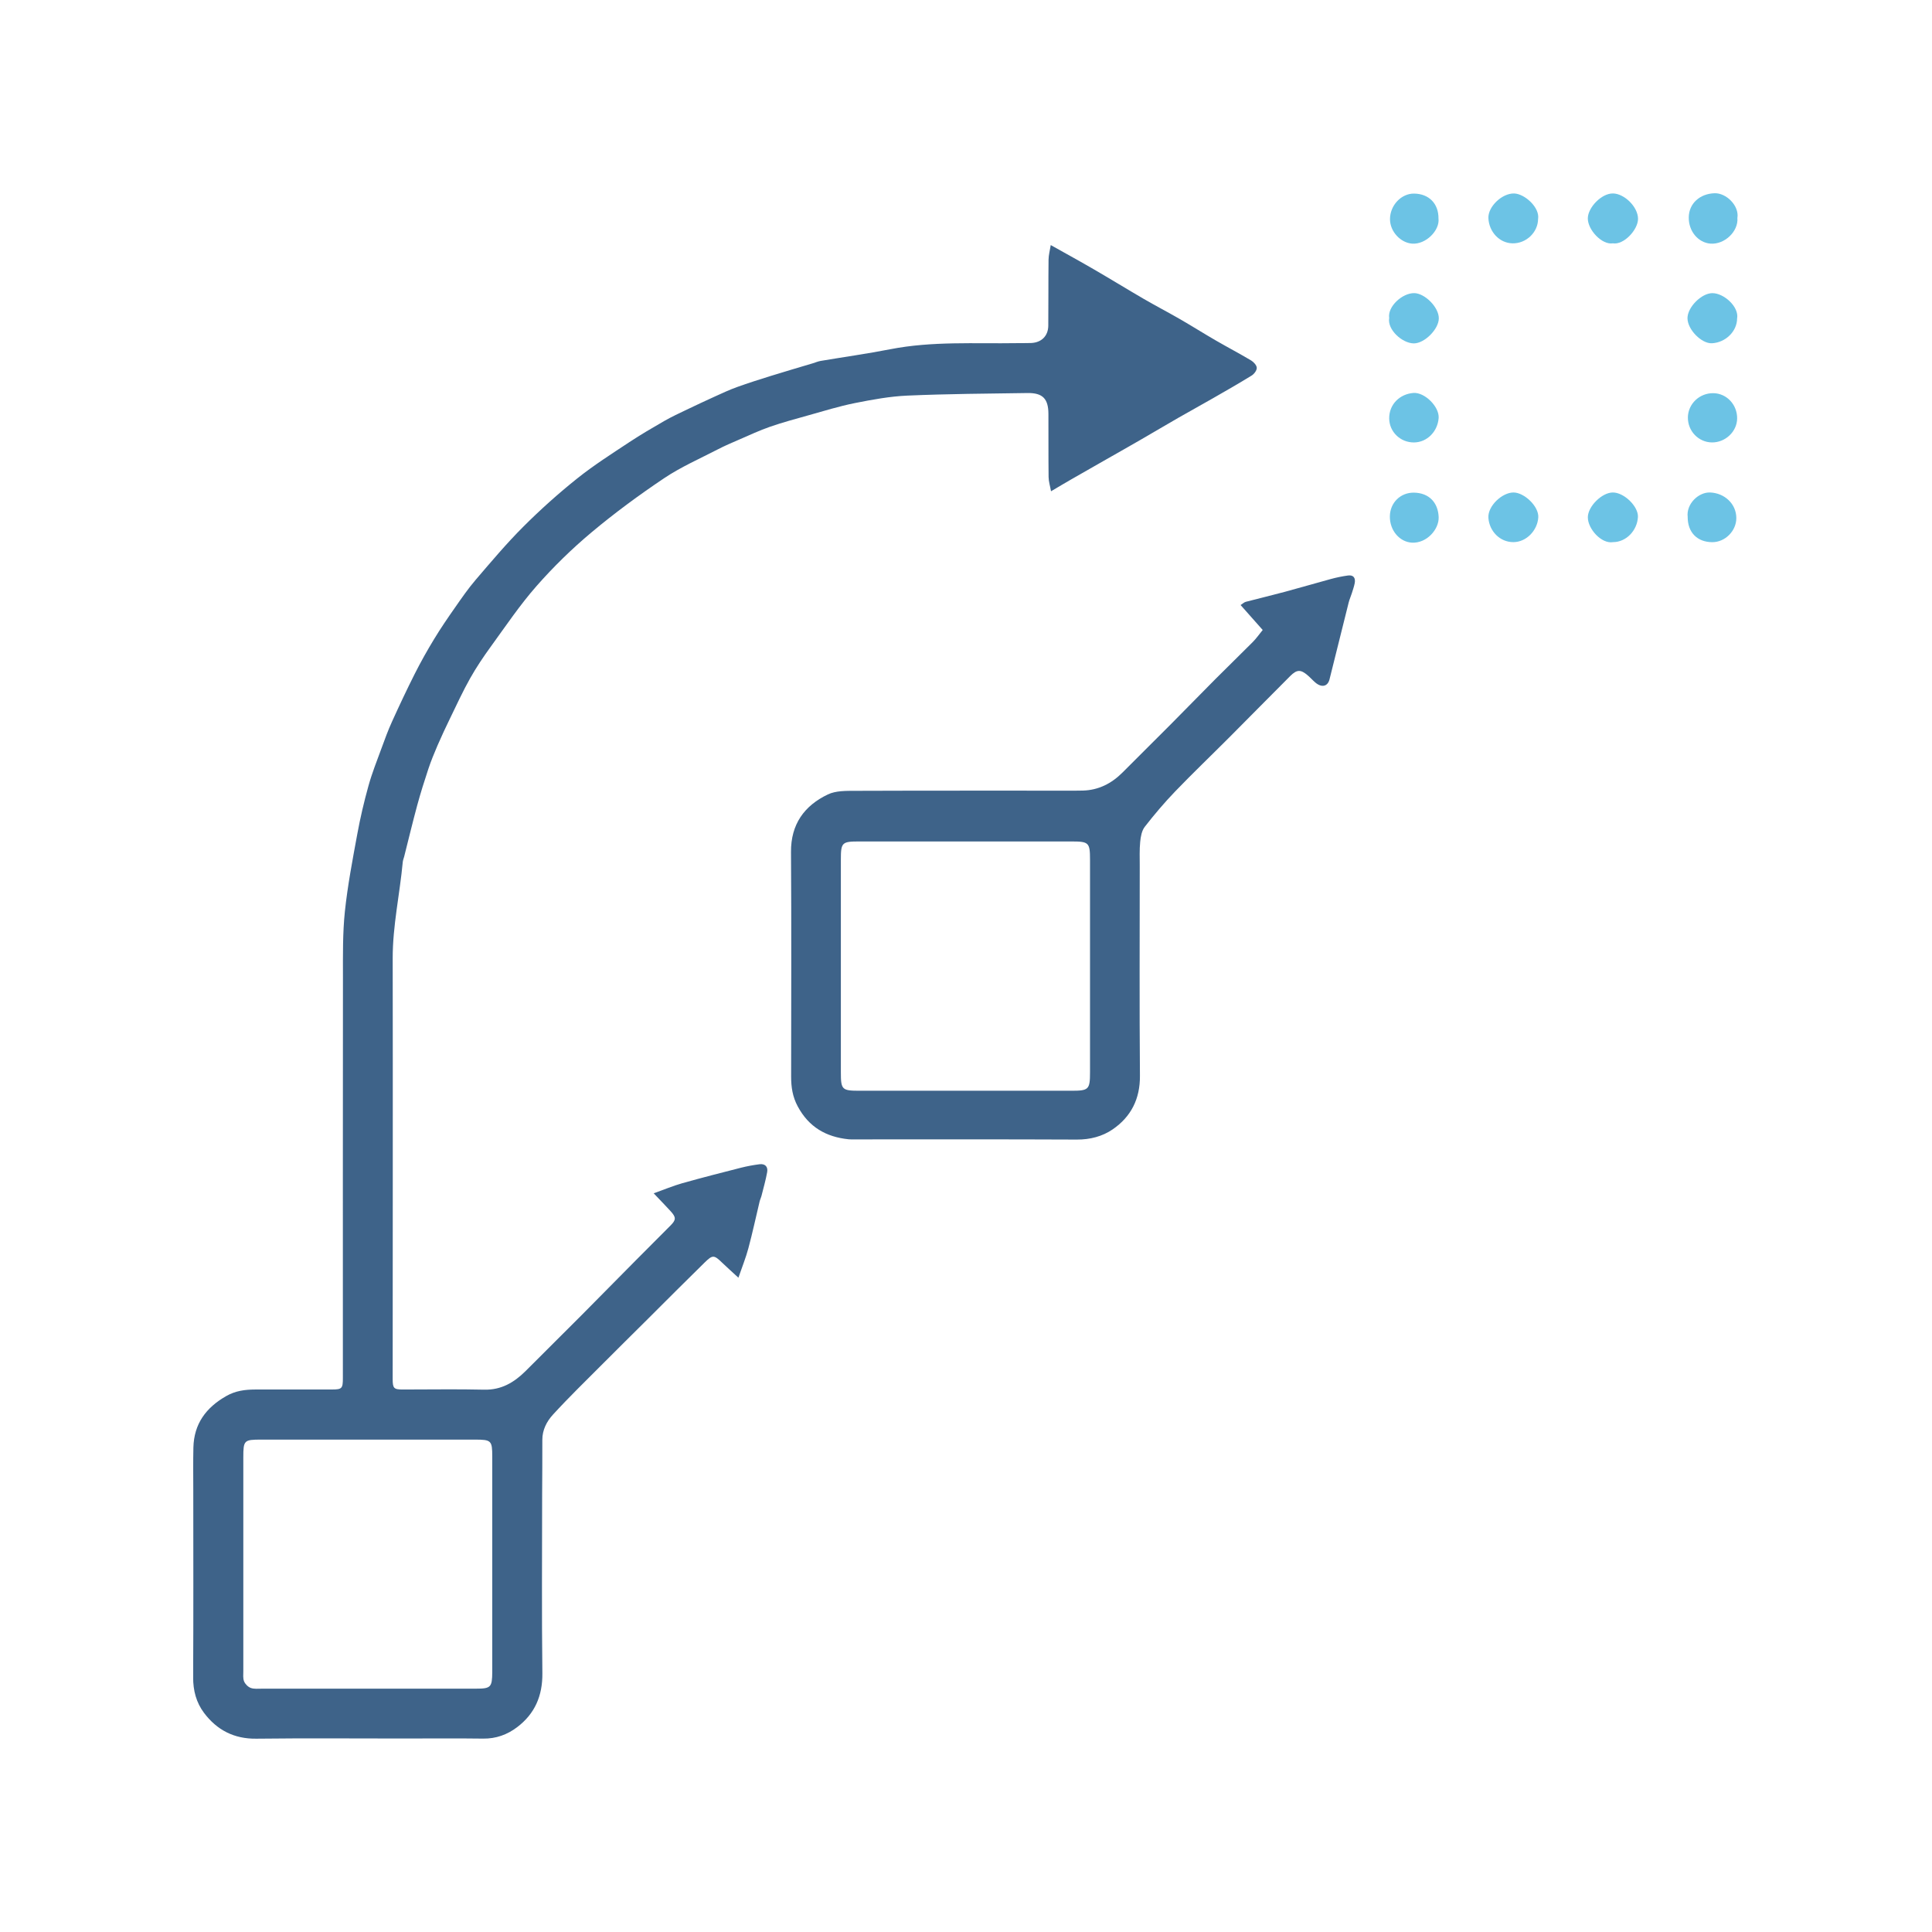 <?xml version="1.0" encoding="UTF-8"?> <svg xmlns="http://www.w3.org/2000/svg" width="100" height="100" viewBox="0 0 100 100" fill="none"><g clip-path="url(#clip0_657_13247)"><path d="M54.387 12.685C55.212 13.148 55.93 13.541 56.638 13.953C57.49 14.447 58.331 14.965 59.183 15.461C59.807 15.823 60.448 16.157 61.073 16.517C61.699 16.878 62.31 17.264 62.934 17.625C63.539 17.975 64.157 18.299 64.758 18.657C64.891 18.737 65.046 18.906 65.05 19.04C65.055 19.172 64.914 19.359 64.784 19.439C64.119 19.849 63.44 20.237 62.761 20.626C62.176 20.962 61.584 21.285 60.999 21.621C60.343 21.998 59.691 22.386 59.036 22.764C58.453 23.102 57.865 23.433 57.279 23.767C56.662 24.119 56.045 24.469 55.43 24.823C55.117 25.002 54.809 25.188 54.401 25.428C54.353 25.157 54.278 24.925 54.275 24.692C54.262 23.601 54.272 22.51 54.266 21.419C54.262 20.637 53.969 20.333 53.185 20.343C51.115 20.373 49.042 20.386 46.975 20.476C46.06 20.515 45.145 20.685 44.244 20.864C43.429 21.027 42.632 21.276 41.831 21.5C41.169 21.685 40.504 21.864 39.856 22.089C39.312 22.278 38.787 22.524 38.258 22.753C37.882 22.916 37.504 23.076 37.142 23.265C36.212 23.746 35.242 24.171 34.378 24.75C33.079 25.621 31.812 26.554 30.613 27.558C29.599 28.407 28.642 29.343 27.769 30.336C26.912 31.311 26.18 32.399 25.415 33.453C25.026 33.988 24.655 34.539 24.331 35.115C23.954 35.785 23.633 36.486 23.297 37.177C23.071 37.641 22.852 38.111 22.646 38.585C22.475 38.984 22.309 39.387 22.172 39.798C21.966 40.417 21.771 41.039 21.599 41.668C21.359 42.554 21.145 43.447 20.92 44.337C20.896 44.432 20.856 44.523 20.847 44.618C20.693 46.281 20.323 47.919 20.326 49.602C20.338 56.863 20.326 64.124 20.325 71.386C20.325 71.856 20.387 71.921 20.843 71.921C22.248 71.923 23.655 71.895 25.058 71.929C25.947 71.951 26.609 71.556 27.203 70.967C28.177 69.997 29.152 69.026 30.123 68.052C31.051 67.119 31.972 66.181 32.897 65.247C33.501 64.639 34.109 64.035 34.711 63.427C34.998 63.137 34.999 63.008 34.714 62.695C34.456 62.411 34.187 62.138 33.835 61.766C34.388 61.568 34.839 61.379 35.304 61.246C36.314 60.961 37.333 60.701 38.349 60.442C38.665 60.362 38.989 60.303 39.312 60.261C39.598 60.225 39.761 60.385 39.708 60.673C39.633 61.088 39.516 61.495 39.413 61.904C39.39 61.997 39.343 62.086 39.32 62.179C39.126 62.989 38.952 63.805 38.736 64.61C38.608 65.093 38.418 65.558 38.22 66.134C37.891 65.83 37.642 65.611 37.404 65.381C36.96 64.951 36.896 64.933 36.47 65.35C35.486 66.312 34.516 67.289 33.541 68.26C32.754 69.042 31.964 69.822 31.18 70.609C30.32 71.473 29.443 72.323 28.62 73.222C28.301 73.57 28.068 74.012 28.071 74.531C28.077 75.477 28.063 76.422 28.061 77.368C28.06 80.446 28.036 83.526 28.073 86.605C28.086 87.78 27.68 88.71 26.762 89.402C26.256 89.785 25.672 89.999 25.008 89.99C23.614 89.971 22.22 89.985 20.828 89.985C18.308 89.985 15.787 89.964 13.268 89.994C12.112 90.009 11.226 89.545 10.557 88.654C10.159 88.123 9.994 87.502 9.997 86.817C10.015 83.593 10.004 80.368 10.004 77.144C10.004 76.405 9.993 75.665 10.01 74.925C10.039 73.699 10.662 72.857 11.711 72.259C12.192 71.984 12.685 71.923 13.209 71.921C14.53 71.92 15.851 71.921 17.171 71.92C17.7 71.92 17.747 71.872 17.747 71.331C17.747 64.409 17.744 57.487 17.751 50.565C17.751 49.439 17.734 48.304 17.85 47.187C17.991 45.843 18.247 44.509 18.492 43.178C18.646 42.335 18.842 41.499 19.072 40.674C19.255 40.014 19.511 39.373 19.747 38.729C19.917 38.265 20.086 37.799 20.291 37.35C20.668 36.519 21.056 35.693 21.467 34.878C21.776 34.266 22.113 33.666 22.469 33.08C22.806 32.524 23.173 31.988 23.546 31.455C23.89 30.962 24.234 30.462 24.625 30.006C25.427 29.071 26.221 28.125 27.091 27.257C27.97 26.378 28.901 25.544 29.871 24.769C30.725 24.085 31.656 23.494 32.571 22.888C33.162 22.497 33.776 22.139 34.391 21.785C34.766 21.57 35.162 21.388 35.553 21.2C36.042 20.966 36.532 20.736 37.026 20.512C37.398 20.343 37.77 20.17 38.154 20.032C38.732 19.824 39.32 19.638 39.906 19.455C40.62 19.232 41.337 19.024 42.055 18.809C42.194 18.767 42.33 18.707 42.471 18.682C43.674 18.479 44.884 18.31 46.082 18.076C48.255 17.651 50.452 17.796 52.641 17.761C52.884 17.757 53.126 17.763 53.369 17.754C53.904 17.732 54.253 17.393 54.259 16.858C54.27 15.719 54.259 14.578 54.273 13.439C54.276 13.199 54.343 12.96 54.387 12.68V12.685ZM19.039 87.405C20.904 87.405 22.769 87.406 24.634 87.405C25.406 87.405 25.473 87.332 25.479 86.548C25.479 86.536 25.479 86.523 25.479 86.511C25.479 82.805 25.479 79.096 25.479 75.39C25.479 74.563 25.428 74.514 24.587 74.514C20.893 74.514 17.201 74.514 13.508 74.514C12.63 74.514 12.594 74.55 12.594 75.439C12.594 79.123 12.594 82.805 12.594 86.488C12.594 86.67 12.569 86.868 12.633 87.026C12.69 87.168 12.837 87.314 12.979 87.367C13.152 87.431 13.362 87.405 13.554 87.406C15.383 87.408 17.211 87.406 19.04 87.406L19.039 87.405Z" fill="#3E6389"></path><path d="M65.356 32.606C64.975 32.177 64.611 31.765 64.213 31.317C64.329 31.243 64.397 31.173 64.479 31.151C65.155 30.974 65.838 30.812 66.513 30.63C67.304 30.418 68.091 30.184 68.882 29.97C69.174 29.891 69.47 29.829 69.769 29.788C70.059 29.749 70.171 29.916 70.119 30.188C70.084 30.366 70.023 30.537 69.969 30.71C69.918 30.872 69.847 31.027 69.806 31.192C69.473 32.514 69.147 33.838 68.816 35.162C68.721 35.537 68.407 35.607 68.078 35.325C67.941 35.207 67.821 35.07 67.684 34.954C67.326 34.647 67.127 34.647 66.783 34.99C65.724 36.048 64.677 37.116 63.619 38.176C62.69 39.107 61.738 40.017 60.826 40.965C60.269 41.544 59.746 42.161 59.253 42.795C59.096 42.997 59.042 43.307 59.016 43.575C58.975 43.984 58.993 44.398 58.993 44.81C58.993 48.434 58.973 52.058 59.003 55.682C59.013 56.883 58.539 57.806 57.592 58.456C57.061 58.82 56.422 58.988 55.737 58.984C51.897 58.967 48.056 58.975 44.215 58.975C44.118 58.975 44.02 58.98 43.924 58.969C42.758 58.85 41.864 58.338 41.29 57.266C41.023 56.768 40.949 56.271 40.949 55.733C40.952 51.854 40.967 47.976 40.942 44.097C40.933 42.663 41.629 41.703 42.851 41.119C43.262 40.923 43.796 40.934 44.275 40.933C47.97 40.919 51.665 40.926 55.36 40.924C55.59 40.924 55.822 40.926 56.051 40.92C56.867 40.897 57.537 40.55 58.104 39.982C58.929 39.155 59.76 38.333 60.584 37.505C61.366 36.72 62.137 35.924 62.919 35.139C63.557 34.498 64.208 33.871 64.844 33.23C65.029 33.044 65.18 32.824 65.356 32.61V32.606ZM43.523 50.004C43.523 51.834 43.523 53.664 43.523 55.494C43.523 56.403 43.577 56.457 44.49 56.457C48.149 56.457 51.808 56.457 55.465 56.457C56.351 56.457 56.418 56.392 56.419 55.513C56.421 51.841 56.421 48.168 56.419 44.496C56.419 43.614 56.358 43.554 55.467 43.554C51.796 43.553 48.126 43.553 44.455 43.554C43.582 43.554 43.524 43.613 43.523 44.477C43.52 46.319 43.523 48.162 43.523 50.004Z" fill="#3E6389"></path><path d="M89.927 11.272C89.99 11.986 89.254 12.668 88.531 12.61C87.903 12.559 87.399 11.979 87.41 11.247C87.421 10.525 87.989 10.029 88.739 10.002C89.347 9.978 90.023 10.643 89.929 11.273L89.927 11.272Z" fill="#6CC3E5"></path><path d="M79.611 11.337C79.603 12.031 78.992 12.611 78.284 12.595C77.599 12.581 77.068 11.987 77.039 11.289C77.014 10.698 77.745 9.998 78.372 10.014C78.917 10.029 79.71 10.74 79.611 11.337Z" fill="#6CC3E5"></path><path d="M83.482 12.595C82.912 12.687 82.173 11.888 82.185 11.292C82.195 10.743 82.887 10.007 83.485 10.013C84.08 10.019 84.789 10.717 84.784 11.332C84.78 11.894 84.05 12.688 83.482 12.595Z" fill="#6CC3E5"></path><path d="M73.184 25.499C73.964 25.51 74.438 26.012 74.465 26.769C74.486 27.399 73.846 28.135 73.071 28.087C72.445 28.048 71.93 27.46 71.939 26.727C71.948 26.022 72.485 25.491 73.184 25.499Z" fill="#6CC3E5"></path><path d="M71.904 16.461C71.809 15.874 72.579 15.164 73.202 15.172C73.744 15.179 74.479 15.9 74.473 16.482C74.467 17.04 73.733 17.777 73.178 17.774C72.586 17.771 71.801 17.07 71.903 16.461H71.904Z" fill="#6CC3E5"></path><path d="M87.355 26.766C87.268 26.08 87.922 25.464 88.52 25.491C89.262 25.521 89.868 26.077 89.872 26.81C89.876 27.476 89.297 28.061 88.634 28.063C87.853 28.063 87.356 27.562 87.354 26.768L87.355 26.766Z" fill="#6CC3E5"></path><path d="M74.456 11.311C74.53 11.922 73.803 12.665 73.088 12.61C72.496 12.565 71.945 11.99 71.946 11.341C71.948 10.627 72.531 10.01 73.196 10.02C73.966 10.032 74.463 10.541 74.456 11.311Z" fill="#6CC3E5"></path><path d="M89.913 16.477C89.91 17.166 89.302 17.731 88.612 17.767C88.074 17.796 87.338 17.053 87.344 16.463C87.35 15.893 88.071 15.175 88.631 15.173C89.234 15.173 90.015 15.882 89.914 16.477H89.913Z" fill="#6CC3E5"></path><path d="M83.489 28.061C82.894 28.162 82.185 27.377 82.186 26.776C82.186 26.218 82.909 25.493 83.478 25.491C84.06 25.486 84.809 26.216 84.779 26.762C84.741 27.453 84.18 28.06 83.489 28.061Z" fill="#6CC3E5"></path><path d="M73.187 22.901C72.481 22.905 71.913 22.354 71.904 21.66C71.897 20.93 72.451 20.393 73.159 20.339C73.749 20.296 74.505 21.059 74.464 21.635C74.416 22.321 73.878 22.897 73.186 22.901H73.187Z" fill="#6CC3E5"></path><path d="M87.364 21.608C87.373 20.902 87.97 20.336 88.691 20.351C89.38 20.365 89.924 20.952 89.914 21.666C89.904 22.341 89.303 22.908 88.608 22.9C87.915 22.892 87.356 22.311 87.365 21.606L87.364 21.608Z" fill="#6CC3E5"></path><path d="M78.331 28.061C77.633 28.062 77.086 27.491 77.039 26.803C76.998 26.19 77.755 25.488 78.34 25.491C78.901 25.493 79.664 26.219 79.621 26.79C79.572 27.46 79.006 28.06 78.33 28.061H78.331Z" fill="#6CC3E5"></path></g><defs><clipPath id="clip0_657_13247"><rect width="79.936" height="80" fill="white" transform="translate(10 10)"></rect></clipPath></defs></svg> 